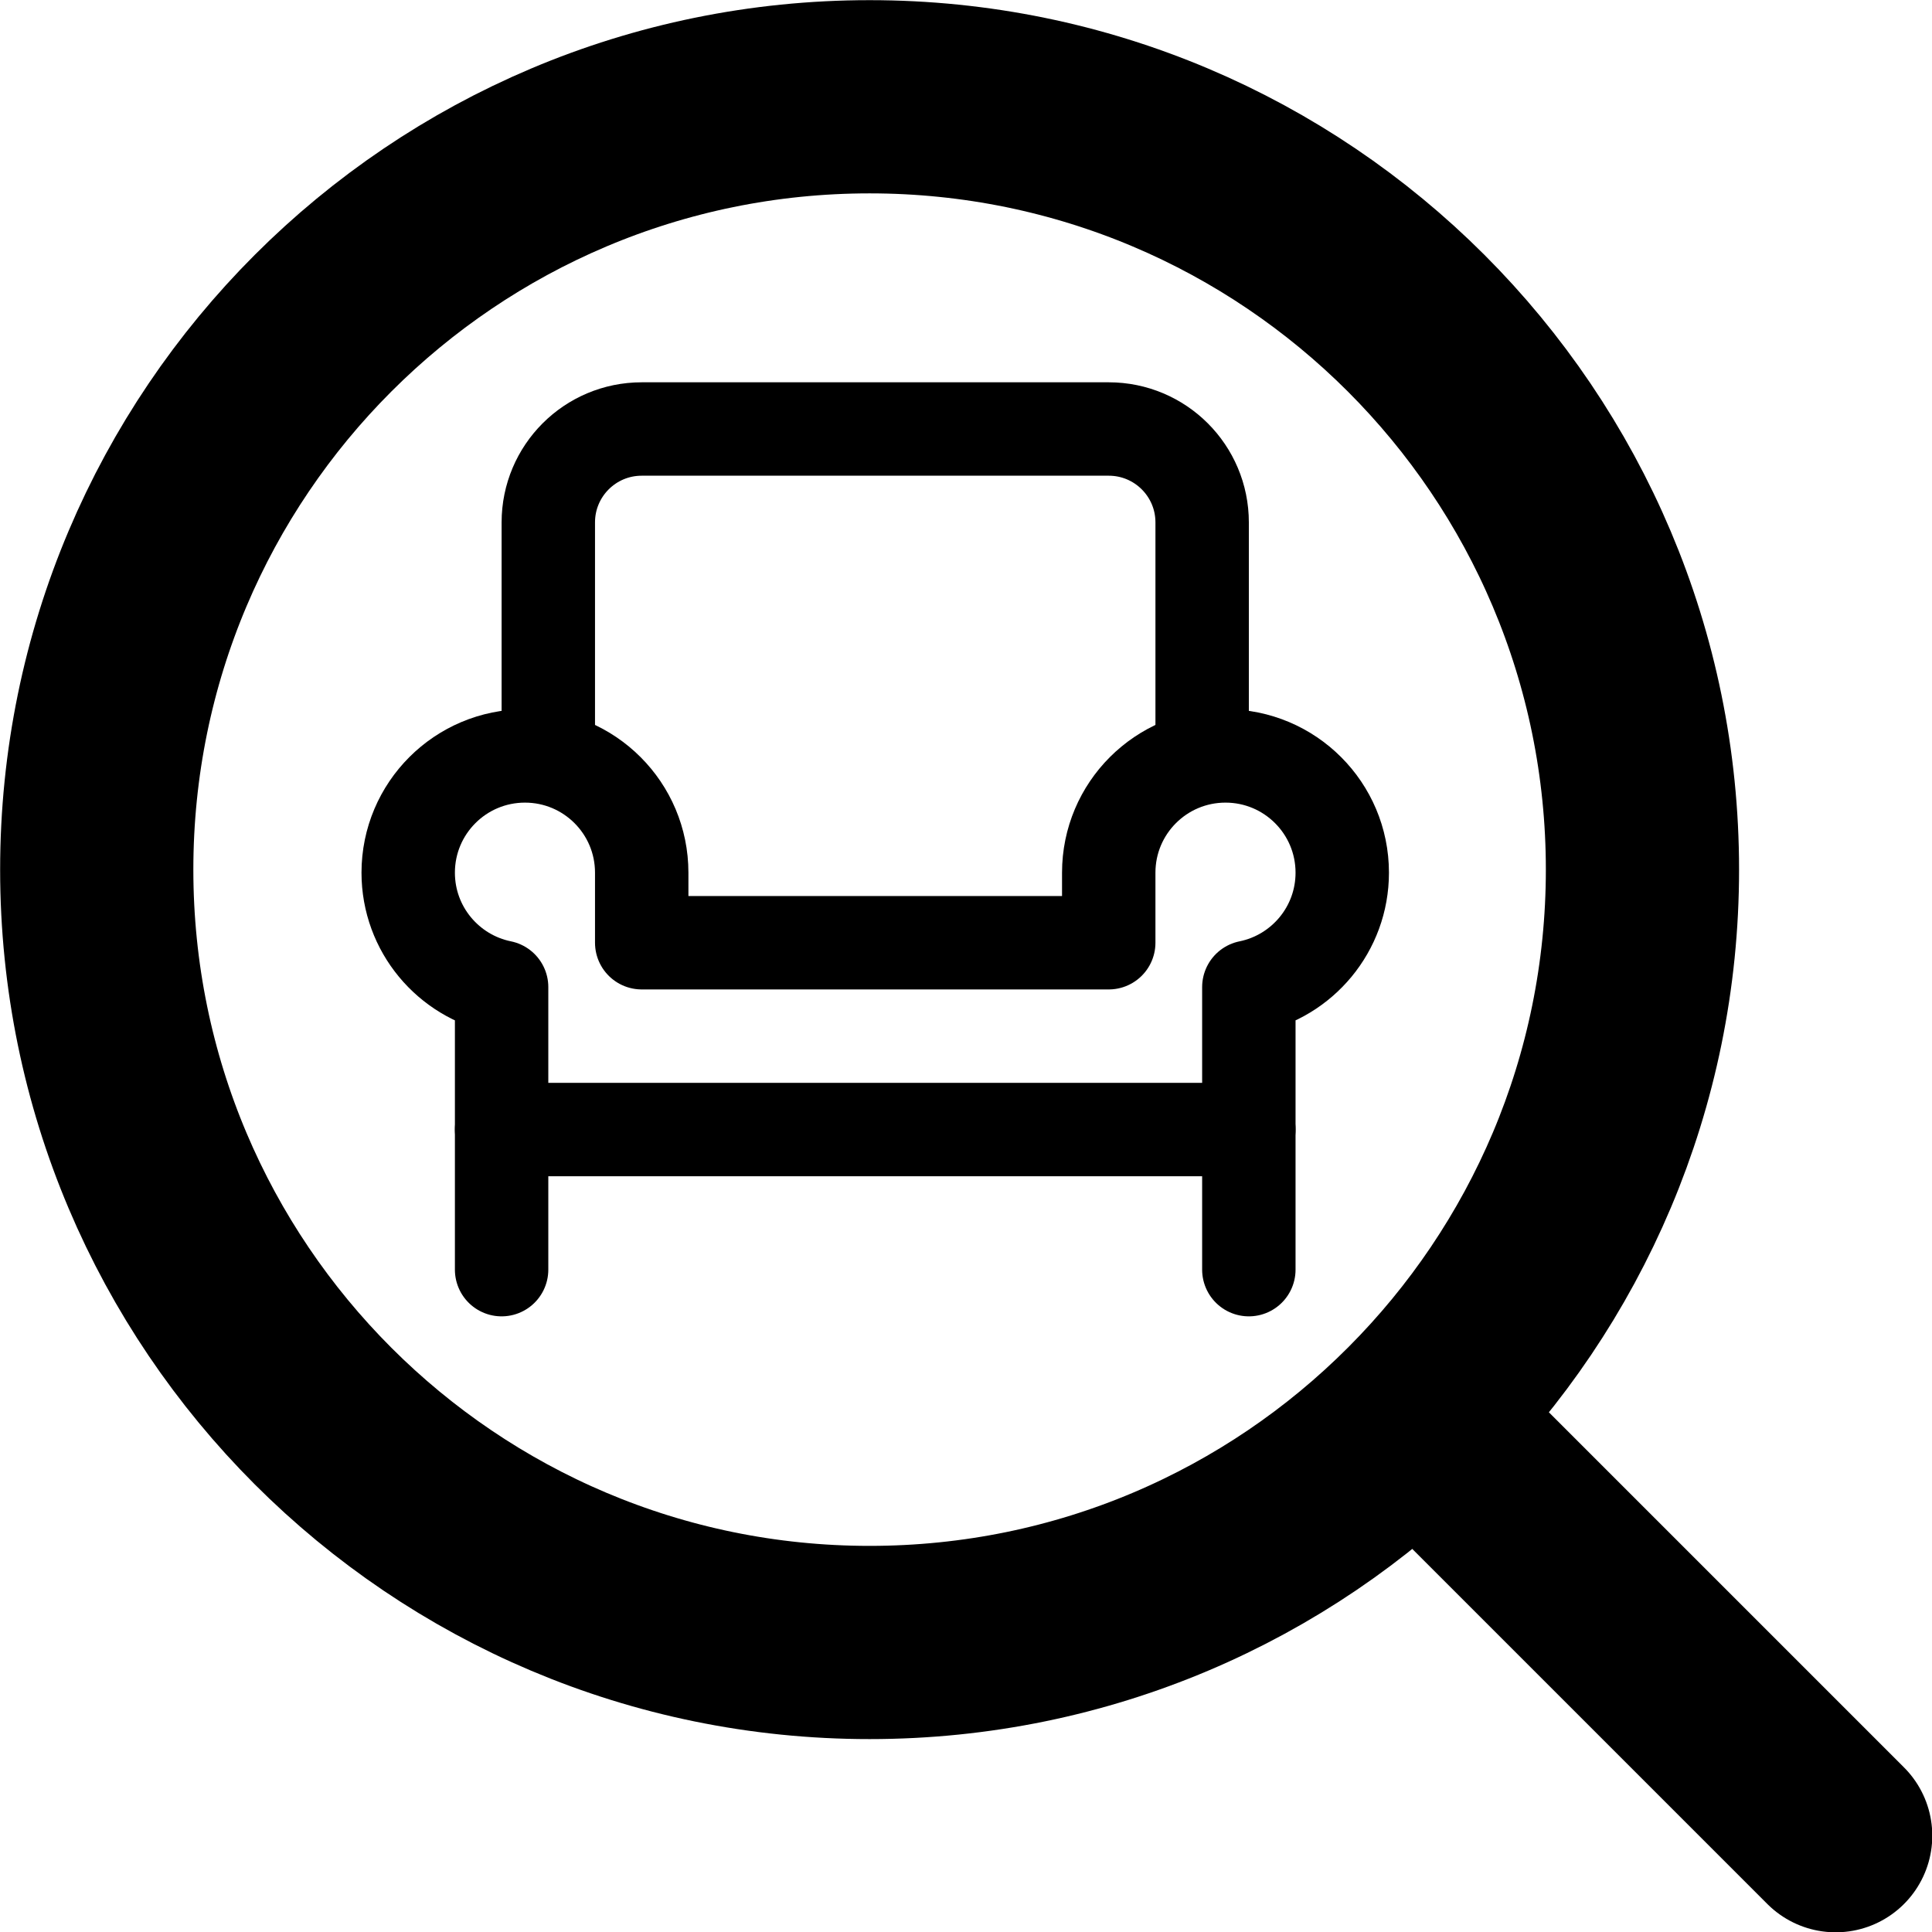 <?xml version="1.0" encoding="UTF-8" standalone="no"?>
<!-- Created with Inkscape (http://www.inkscape.org/) -->

<svg
   width="139.591mm"
   height="139.591mm"
   viewBox="0 0 139.591 139.591"
   version="1.1"
   id="svg1"
   inkscape:version="1.4 (e7c3feb1, 2024-10-09)"
   sodipodi:docname="favicon.svg"
   xmlns:inkscape="http://www.inkscape.org/namespaces/inkscape"
   xmlns:sodipodi="http://sodipodi.sourceforge.net/DTD/sodipodi-0.dtd"
   xmlns="http://www.w3.org/2000/svg"
   xmlns:svg="http://www.w3.org/2000/svg">
  <sodipodi:namedview
     id="namedview1"
     pagecolor="#ffffff"
     bordercolor="#000000"
     borderopacity="0.25"
     inkscape:showpageshadow="2"
     inkscape:pageopacity="0.0"
     inkscape:pagecheckerboard="0"
     inkscape:deskcolor="#d1d1d1"
     inkscape:document-units="mm"
     inkscape:zoom="0.37821062"
     inkscape:cx="407.18053"
     inkscape:cy="534.09394"
     inkscape:window-width="1512"
     inkscape:window-height="827"
     inkscape:window-x="297"
     inkscape:window-y="84"
     inkscape:window-maximized="0"
     inkscape:current-layer="layer1" />
  <defs
     id="defs1" />
  <g
     inkscape:label="Layer 1"
     inkscape:groupmode="layer"
     id="layer1"
     transform="translate(-41.126,-123.455)">
    <g
       id="g7-6"
       transform="matrix(1.822,0,0,1.822,-73.909,-17.396)">
      <g
         style="color:#000000;fill:none;stroke-width:2"
         id="g2"
         transform="matrix(1.852,0,0,1.852,75.62,88.762)">
        <path
           d="m 4,18 v 3"
           stroke="#000000"
           stroke-width="2"
           stroke-linecap="round"
           stroke-linejoin="round"
           id="path1-5" />
        <path
           d="M 5,10 V 5 C 5,3.895 5.895,3 7,3 h 10 c 1.105,0 2,0.895 2,2 v 5"
           stroke="#000000"
           stroke-width="2"
           stroke-linecap="round"
           stroke-linejoin="round"
           id="path2-7" />
        <path
           d="M 19.5,10 C 18.119,10 17,11.119 17,12.5 V 14 H 7 V 12.5 C 7,11.119 5.881,10 4.5,10 3.119,10 2,11.119 2,12.5 c 0,1.21 0.859,2.218 2,2.45 V 18 H 20 V 14.95 C 21.141,14.718 22,13.71 22,12.5 22,11.119 20.881,10 19.5,10 Z"
           stroke="#000000"
           stroke-width="2"
           stroke-linecap="round"
           stroke-linejoin="round"
           id="path3-6" />
        <path
           d="m 20,18 v 3"
           stroke="#000000"
           stroke-width="2"
           stroke-linecap="round"
           stroke-linejoin="round"
           id="path4-2" />
      </g>
      <g
         style="color:#000000;fill:none;stroke-width:2"
         id="g3"
         transform="matrix(3.831,0,0,3.831,55.48,69.65)">
        <path
           d="m 17,17 4,4"
           stroke="#000000"
           stroke-width="2"
           stroke-linecap="round"
           stroke-linejoin="round"
           id="path1-4" />
        <path
           d="m 3,11 c 0,4.418 3.582,8 8,8 2.213,0 4.216,-0.898 5.664,-2.351 C 18.108,15.202 19,13.205 19,11 19,6.582 15.418,3 11,3 6.582,3 3,6.582 3,11 Z"
           stroke="#000000"
           stroke-width="2"
           stroke-linecap="round"
           stroke-linejoin="round"
           id="path2-8" />
      </g>
    </g>
  </g>
</svg>
